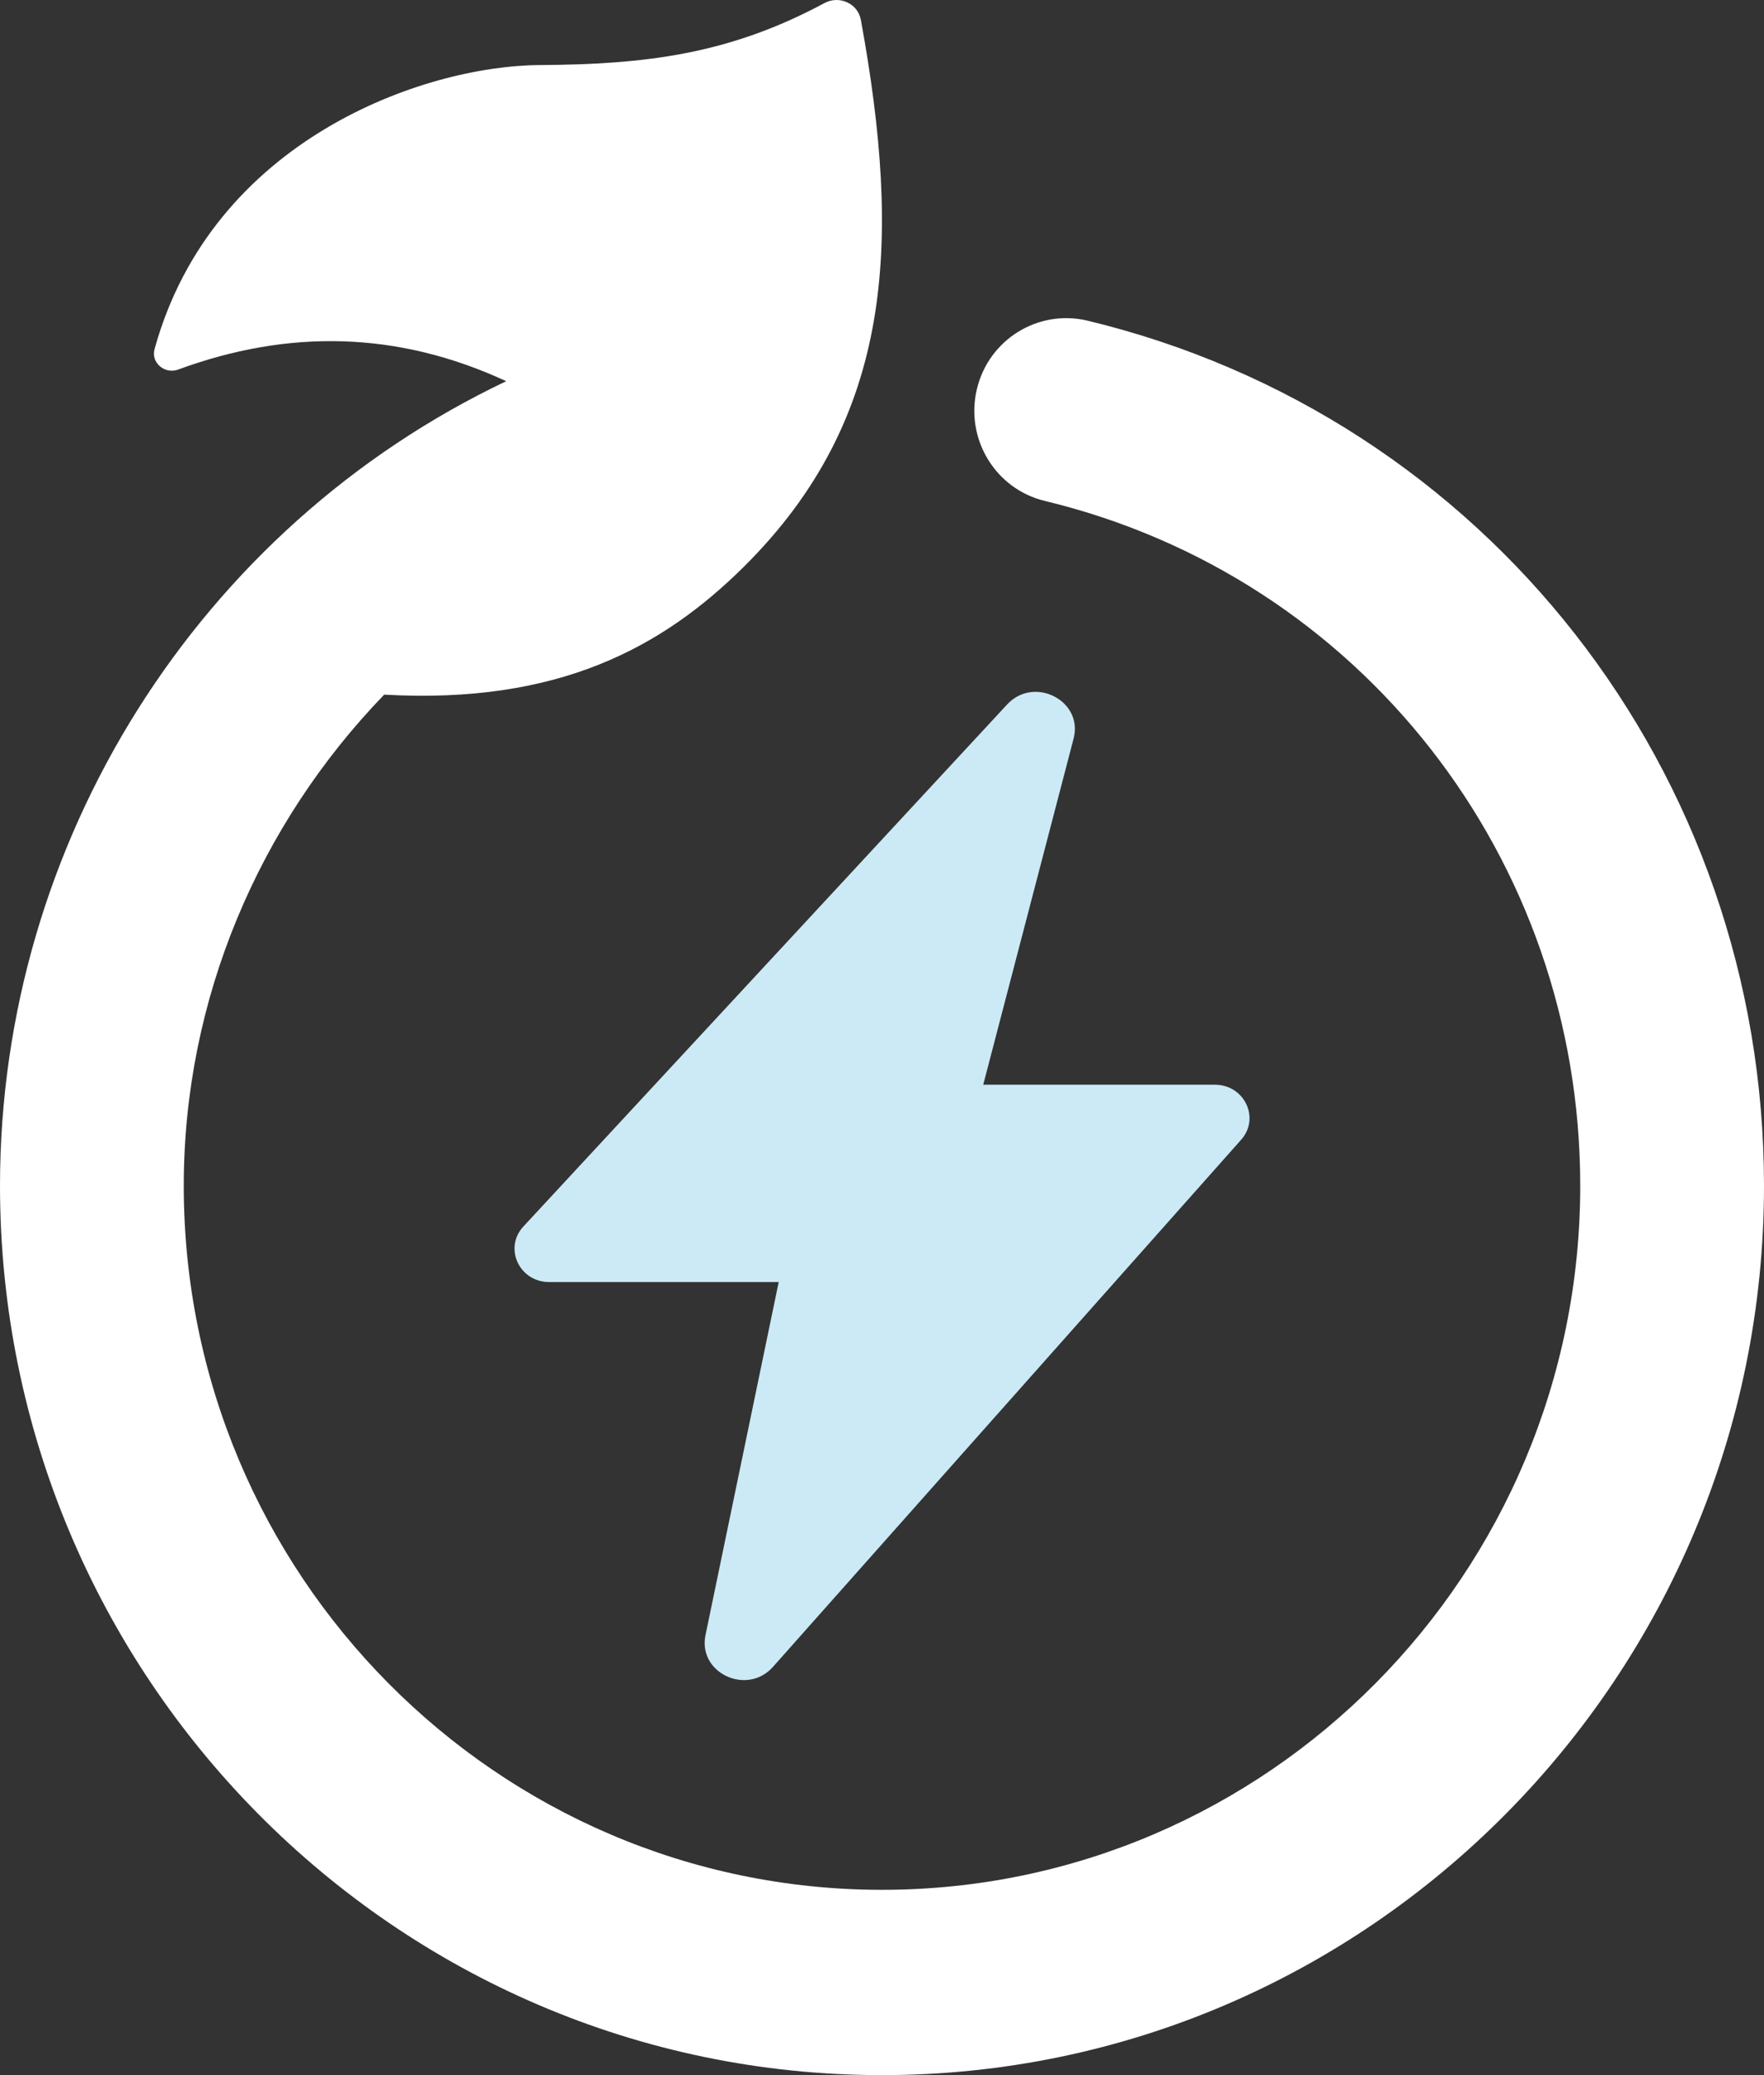 <svg width="34" height="40" viewBox="0 0 34 40" fill="none" xmlns="http://www.w3.org/2000/svg">
<rect x="0" y="0" width="34" height="40" fill="#333333" stroke="none"/>
<g clip-path="url(#clip0_2699_2641)">
<path d="M34 22.856C34 32.31 26.374 40 17 40C7.626 40 0 32.31 0 22.856C0 16.236 3.825 10.17 9.757 7.348C7.653 6.373 5.545 6.347 3.433 7.124C3.178 7.218 2.906 6.994 2.979 6.73C4.088 2.704 8.147 1.267 10.408 1.254C12.448 1.242 14.059 1.045 15.889 0.06C16.175 -0.095 16.535 0.064 16.593 0.385C17.373 4.657 17.232 8.051 14.342 10.92C12.775 12.476 10.768 13.58 7.405 13.39C4.992 15.887 3.542 19.258 3.542 22.856C3.542 30.34 9.579 36.428 17 36.428C24.421 36.428 30.458 30.34 30.458 22.856C30.458 16.546 26.215 11.119 20.139 9.656C19.187 9.427 18.601 8.463 18.828 7.504C19.054 6.546 20.006 5.954 20.961 6.181C28.638 8.03 34 14.886 34 22.856Z" fill="white"/>
<path d="M20.693 14.237L18.951 20.909H23.416C23.985 20.909 24.293 21.553 23.922 21.97L14.899 32.13C14.398 32.695 13.447 32.248 13.598 31.519L15.009 24.713H10.585C10.009 24.713 9.704 24.056 10.088 23.642L19.411 13.58C19.931 13.018 20.884 13.507 20.693 14.237Z" fill="#CCEAF6"/>
</g>
<defs>
<clipPath id="clip0_2699_2641">
<rect width="34" height="40" fill="white"/>
</clipPath>
</defs>
</svg>
